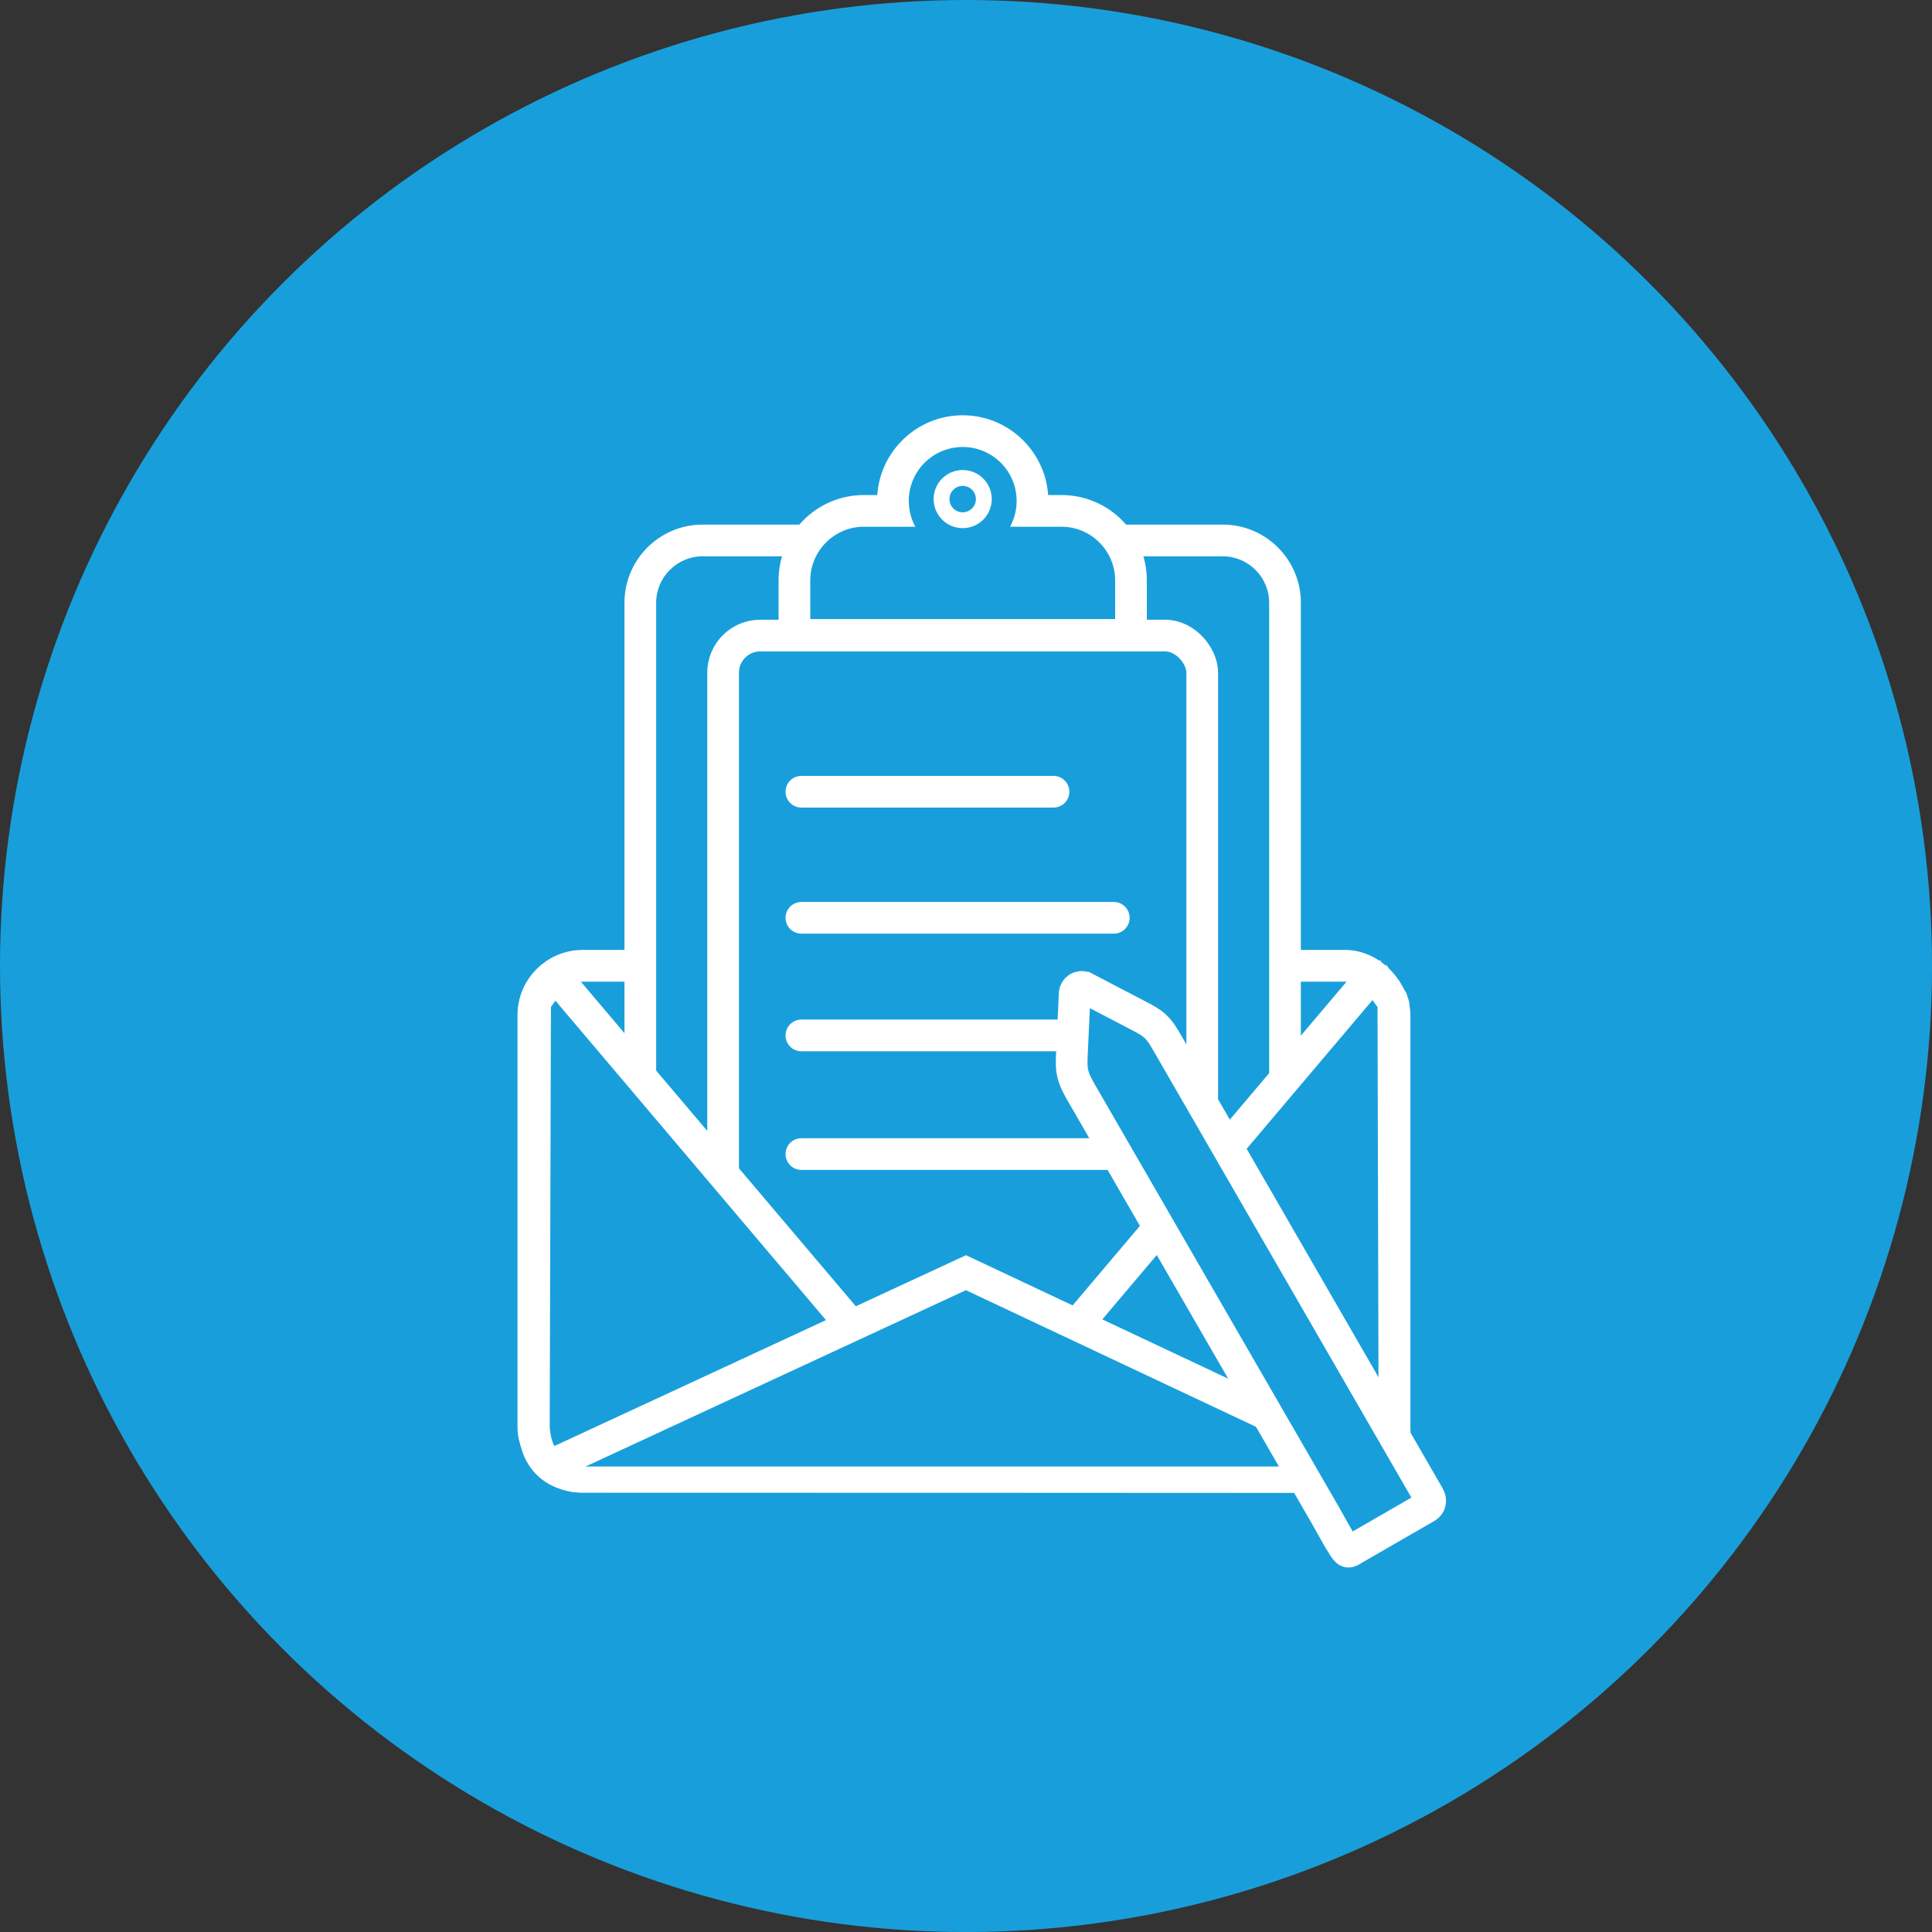 <?xml version="1.0" encoding="UTF-8"?>
<svg id="Ebene_1" data-name="Ebene 1" xmlns="http://www.w3.org/2000/svg" viewBox="0 0 60.957 60.957">
  <rect x="0" y="0" width="60.957" height="60.957" fill="#333333" stroke="none"/>
  <defs>
    <style>
      .cls-1, .cls-2, .cls-3 {
        fill: #189fdb;
      }

      .cls-4 {
        fill: #fff;
      }

      .cls-5 {
        stroke-width: .5px;
      }

      .cls-5, .cls-2, .cls-6, .cls-3 {
        stroke: #fff;
      }

      .cls-5, .cls-6 {
        fill: none;
      }

      .cls-5, .cls-3 {
        stroke-miterlimit: 10;
      }

      .cls-2 {
        stroke-linecap: square;
        stroke-linejoin: bevel;
      }

      .cls-6 {
        stroke-linecap: round;
        stroke-linejoin: round;
      }
    </style>
  </defs>
  <circle class="cls-1" cx="30.479" cy="30.479" r="30.479"/>
  <g>
    <rect class="cls-3" x="16.828" y="30.472" width="27.172" height="16.125" rx="1.555" ry="1.555"/>
    <g>
      <g>
        <rect class="cls-1" x="20.203" y="17.052" width="20.342" height="28.456" rx="1.964" ry="1.964"/>
        <path class="cls-4" d="M38.58,17.552c.805,0,1.464.659,1.464,1.464v24.528c0,.805-.659,1.464-1.464,1.464h-16.413c-.805,0-1.464-.659-1.464-1.464v-24.528c0-.805.659-1.464,1.464-1.464h16.413M38.58,16.552h-16.413c-1.359,0-2.464,1.105-2.464,2.464v24.528c0,1.359,1.105,2.464,2.464,2.464h16.413c1.359,0,2.464-1.105,2.464-2.464v-24.528c0-1.359-1.105-2.464-2.464-2.464h0Z"/>
      </g>
      <rect class="cls-3" x="22.815" y="20.053" width="15.117" height="22.454" rx="1.171" ry="1.171"/>
    </g>
    <g>
      <path class="cls-1" d="M25.064,20.032v-1.723c0-1.208.982-2.191,2.19-2.191h.939c-.015-.104-.022-.208-.022-.314,0-1.214.988-2.202,2.202-2.202,1.214,0,2.202.988,2.202,2.202,0,.105-.008.21-.022.314h.939c1.208,0,2.191.983,2.191,2.191v1.723h-10.619Z"/>
      <path class="cls-4" d="M30.374,14.103c.94,0,1.702.762,1.702,1.702,0,.295-.075.572-.207.814h1.624c.93,0,1.691.761,1.691,1.691v1.223h-9.619v-1.223c0-.93.761-1.691,1.691-1.691h1.624c-.132-.242-.207-.519-.207-.814,0-.94.762-1.702,1.702-1.702M30.374,13.103c-1.427,0-2.599,1.112-2.695,2.516h-.423c-1.484,0-2.691,1.207-2.691,2.691v2.223h11.619v-2.223c0-1.484-1.207-2.691-2.691-2.691h-.423c-.096-1.403-1.268-2.516-2.695-2.516h0Z"/>
    </g>
    <circle class="cls-5" cx="30.374" cy="15.747" r=".667"/>
    <line class="cls-6" x1="25.285" y1="24.98" x2="33.239" y2="24.98"/>
    <line class="cls-6" x1="25.285" y1="28.958" x2="35.141" y2="28.958"/>
    <line class="cls-6" x1="25.285" y1="32.669" x2="35.141" y2="32.669"/>
    <line class="cls-6" x1="25.285" y1="36.412" x2="35.141" y2="36.412"/>
    <path class="cls-2" d="M43.338,30.739l-12.925,15.276-12.925-15.258-.605.857-.039,13.405c.043.882.456,1.427,1.315,1.566l24.034.012s1.964.097,1.804-1.555l-.035-13.427-.626-.877Z"/>
    <polyline class="cls-3" points="17.284 46.271 30.477 40.155 43.463 46.271"/>
    <path class="cls-3" d="M34.237,31.166c-.152-.079-.322.019-.33.19l-.088,1.927c-.008.186-.017.374.022.559.05.242.177.464.302.68,1.76,3.049,3.521,6.097,5.282,9.145.796,1.379,1.592,2.757,2.389,4.136.193.335.373.687.584,1.011.14.215.158.154.36.037.169-.098.339-.195.508-.293l1.748-1.008c.111-.064.144-.212.075-.332l-8.25-14.293c-.115-.2-.234-.403-.403-.557-.137-.125-.301-.211-.463-.295-.579-.302-1.157-.604-1.736-.907Z"/>
  </g>
</svg>